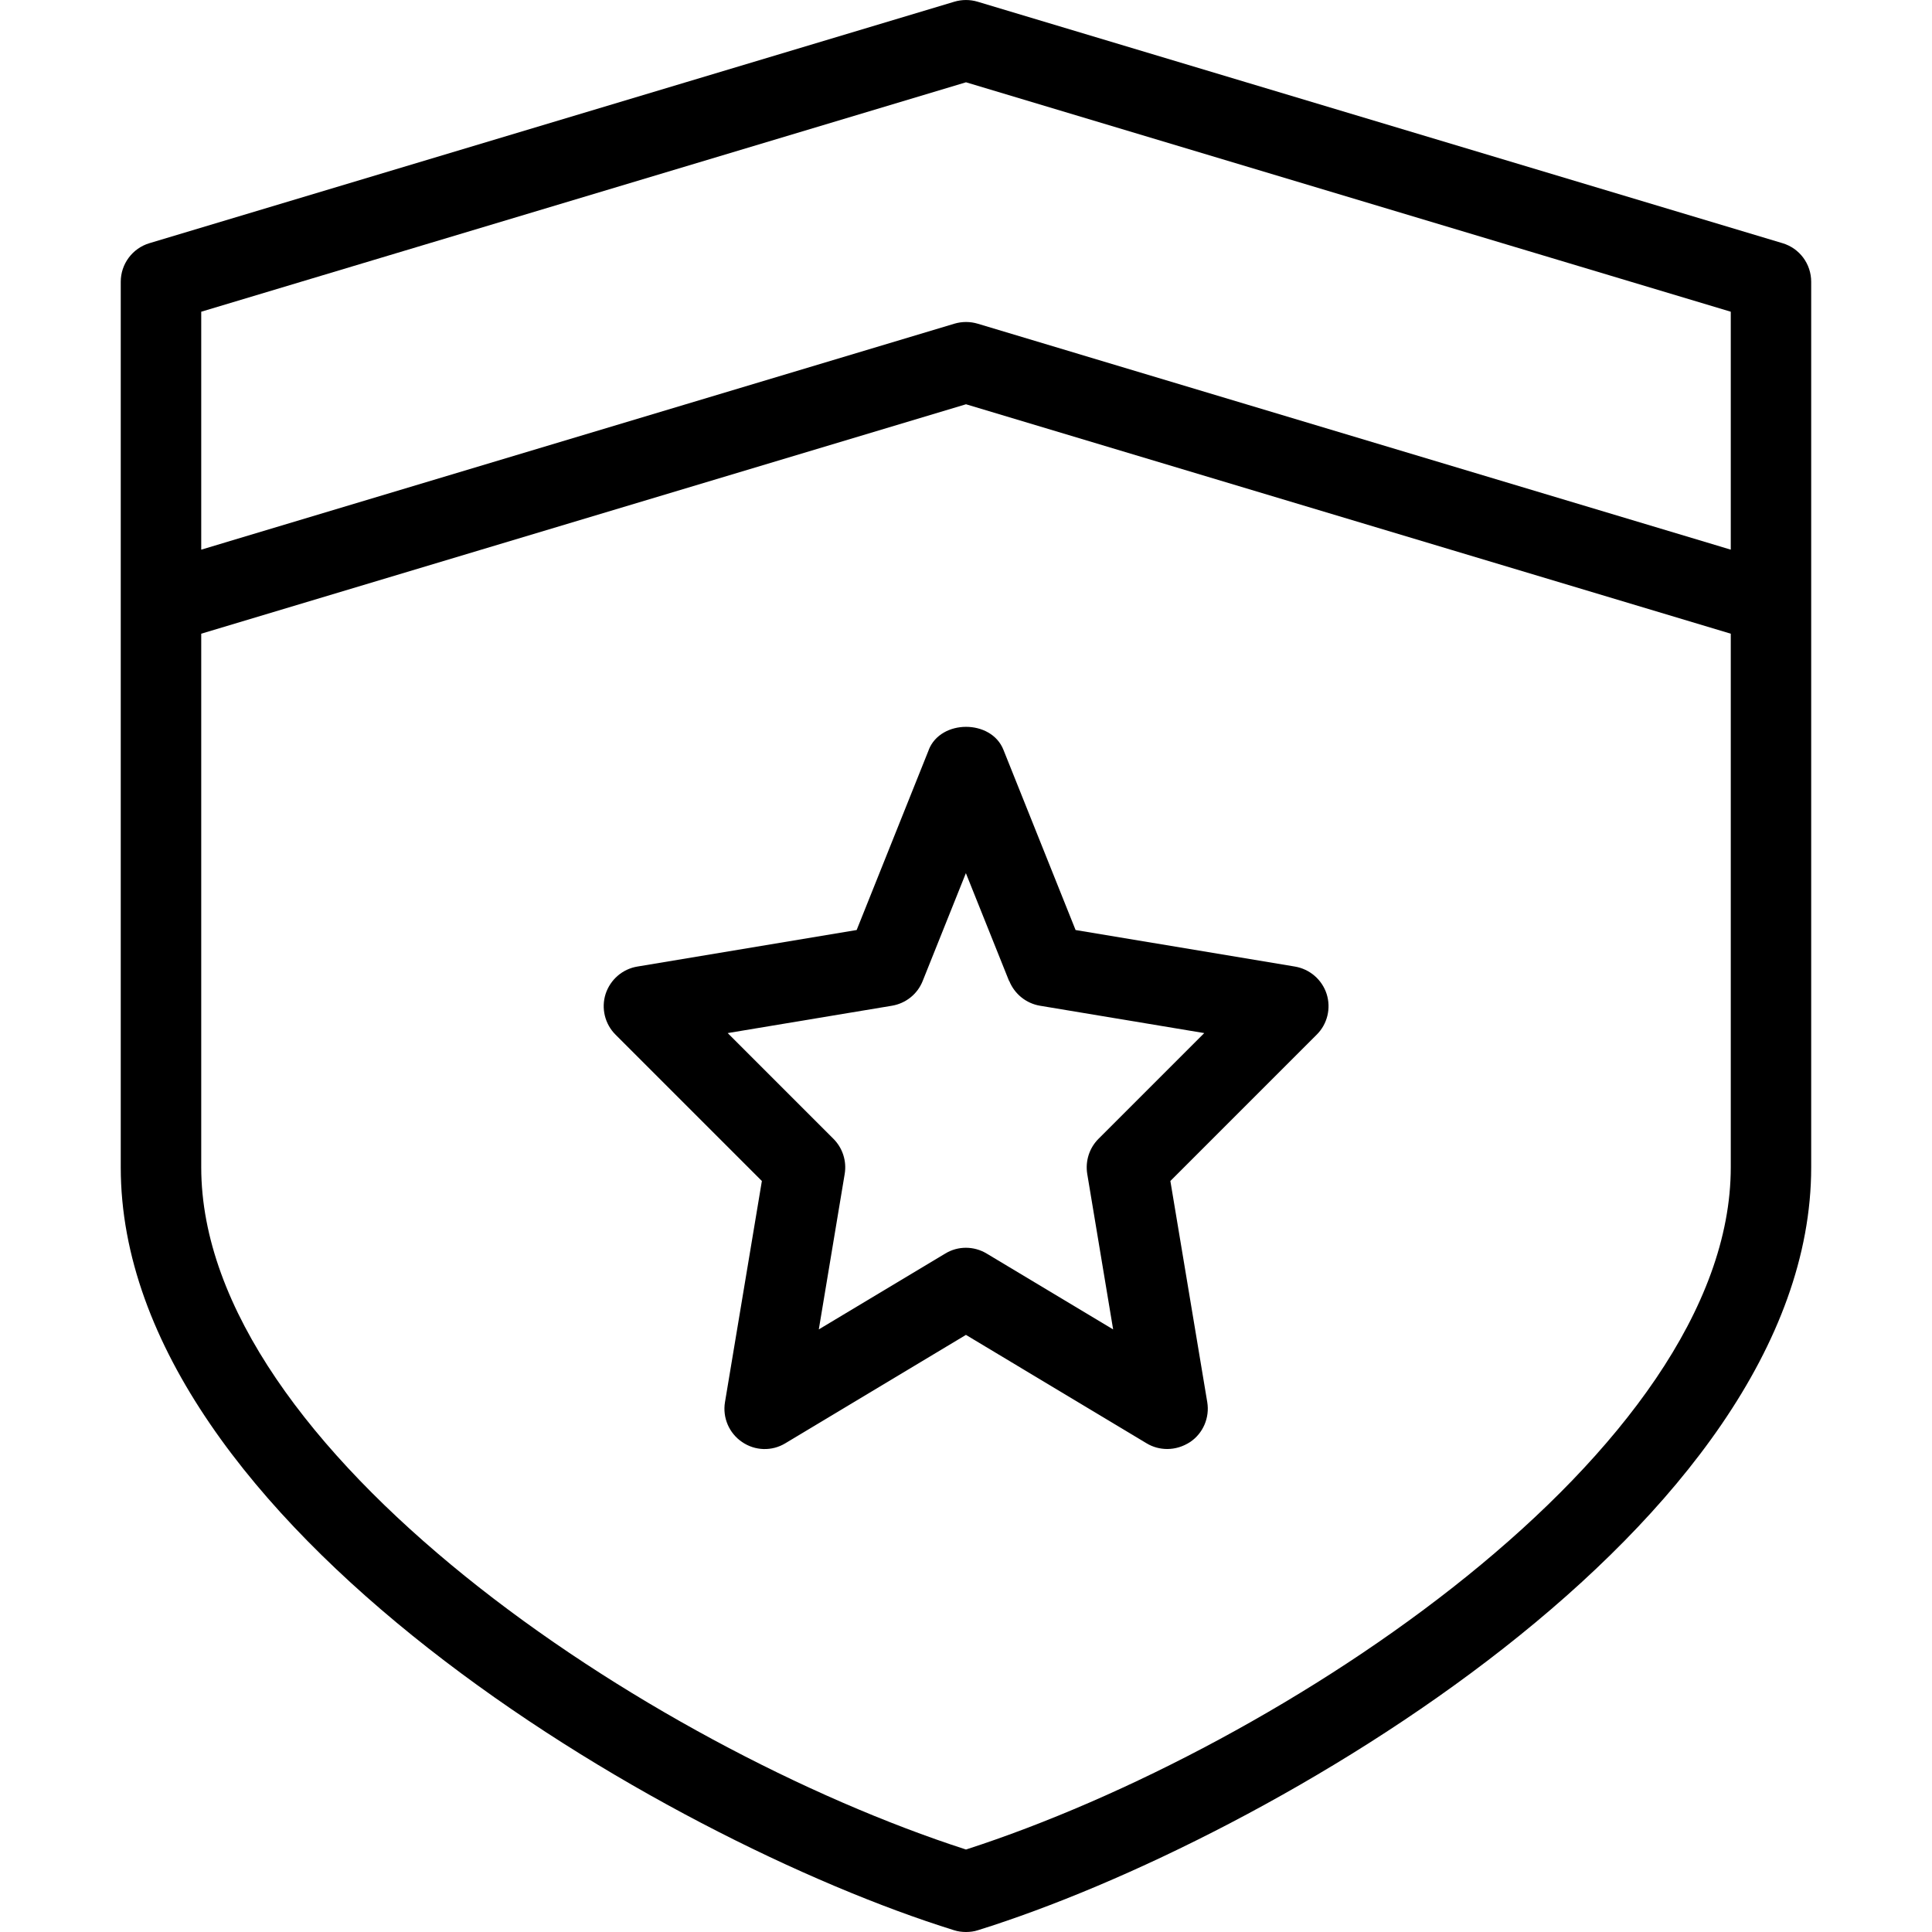 <svg xmlns="http://www.w3.org/2000/svg" width="32" height="32" viewBox="0 0 32 32"><title>Star-Shield2</title><path d="M15.384 12.419l-1.195 2.985-3.631.605c-.247.04-.449.216-.527.453-.076.237-.013.499.164.675l2.424 2.424-.611 3.663c-.043.256.068.515.283.66.215.148.495.156.717.021l2.991-1.795 2.991 1.795c.105.064.224.095.343.095.132.0.261-.039.38-.116.215-.145.325-.404.283-.66l-.611-3.663 2.424-2.424c.177-.176.24-.436.164-.675-.077-.237-.28-.412-.527-.453l-3.631-.605-1.195-2.985c-.201-.507-1.037-.507-1.237.0zm1.332 3.828c.087.216.279.372.509.411l2.721.453-1.751 1.751c-.153.153-.221.369-.187.581l.429 2.576-2.096-1.257c-.105-.063-.224-.095-.343-.095s-.237.032-.34.095l-2.096 1.257.429-2.576c.035-.213-.035-.429-.187-.581l-1.751-1.751 2.721-.453c.231-.039.424-.195.509-.411l.715-1.785.715 1.785zM29.524 4.028l-13.333-4c-.125-.037-.257-.037-.383.0l-13.333 4c-.281.084-.475.344-.475.639v14.667c0 5.896 8.989 11.139 13.803 12.637.063.02.131.029.197.029s.135-.009.196-.029c4.813-1.499 13.803-6.741 13.803-12.637V4.667c0-.295-.192-.555-.475-.639zM28.667 19.333c0 4.681-7.417 9.604-12.667 11.301-5.249-1.697-12.667-6.62-12.667-11.301v-8.837L16 6.696l12.667 3.8v8.837zm0-10.229-12.475-3.743c-.125-.037-.257-.037-.383.0L3.333 9.104V5.163L16 1.363l12.667 3.8v3.941z"/></svg>